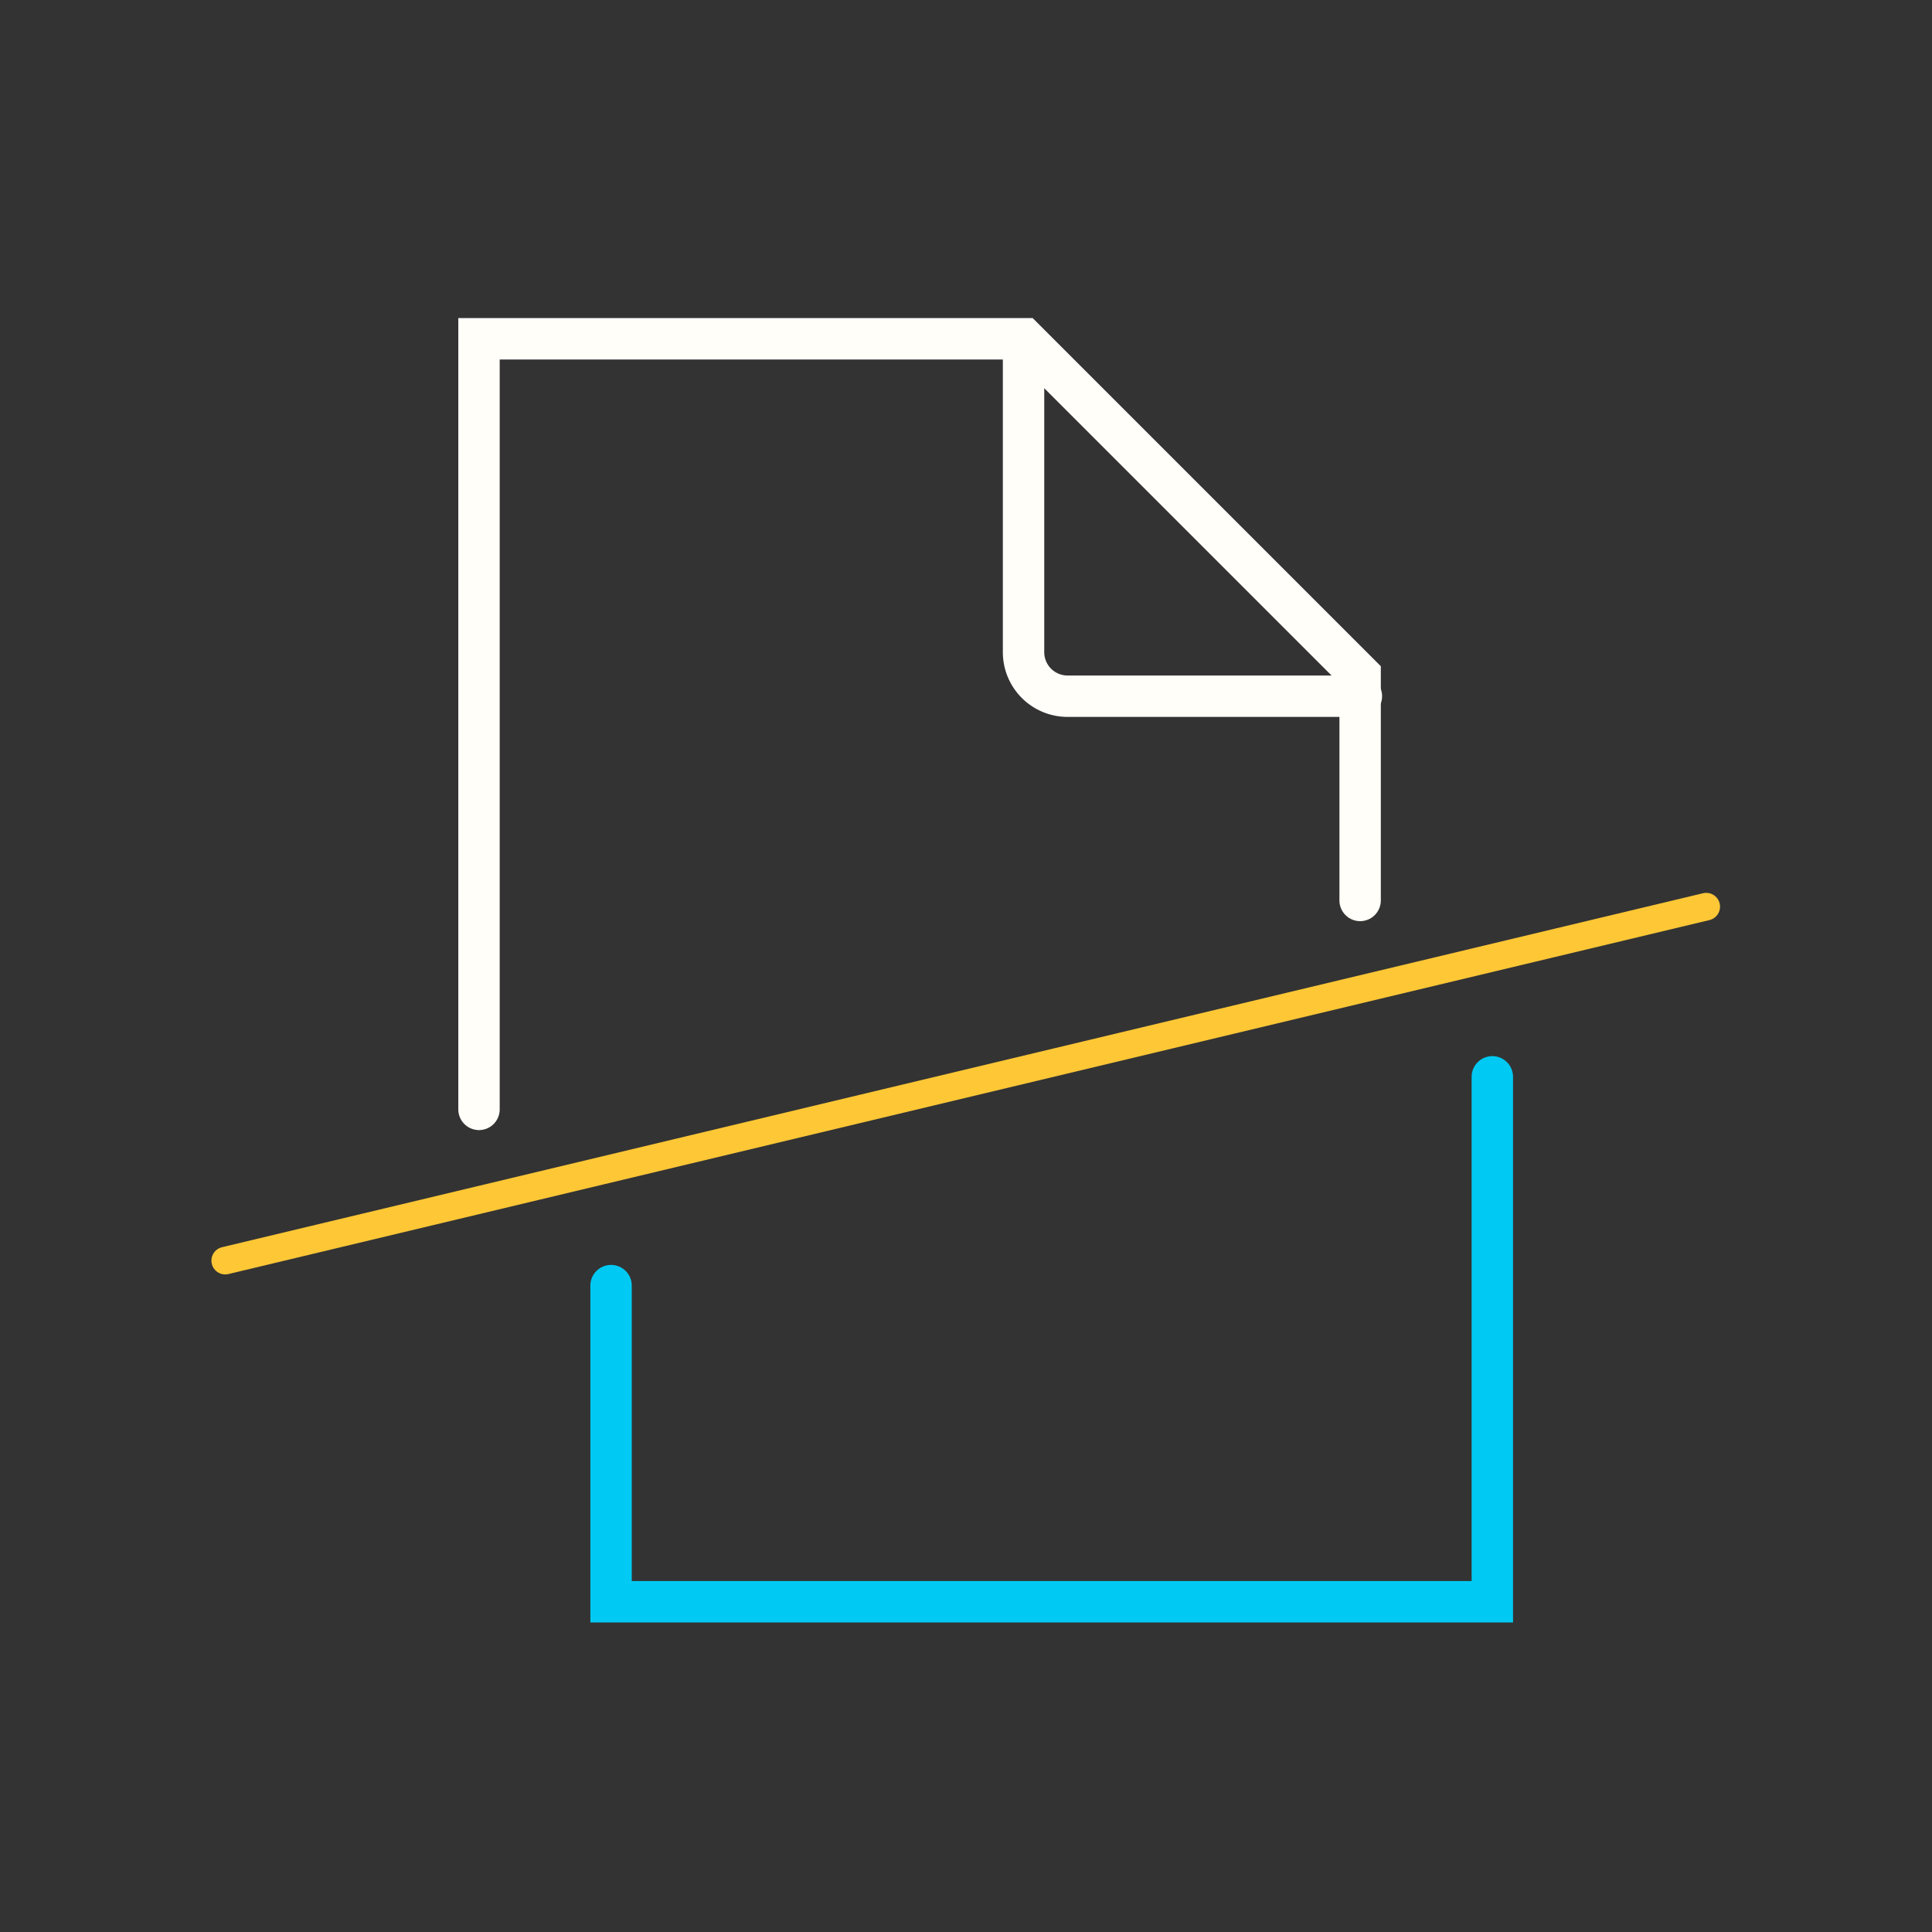 <svg xmlns="http://www.w3.org/2000/svg" viewBox="0 0 140 140"><rect x="0" y="0" width="140" height="140" fill="#333333" stroke="none"/><g fill="none" stroke-linecap="round" stroke-miterlimit="10" data-name="Faster Committing"><g stroke="#fffef9" stroke-width="3"><path d="M74.17 26v21.25a3.19 3.19 0 0 0 3.19 3.2h21.29"/><path d="M98.56 65.25V48.9L74.21 24.55h-39.5v55.84"/></g><path stroke="#00caf4" stroke-width="3" d="M44.28 93.16v22.91h63.86V78.03"/><path stroke="#fdc736" stroke-width="2" d="M16.32 91.35L123.64 65.7"/></g></svg>